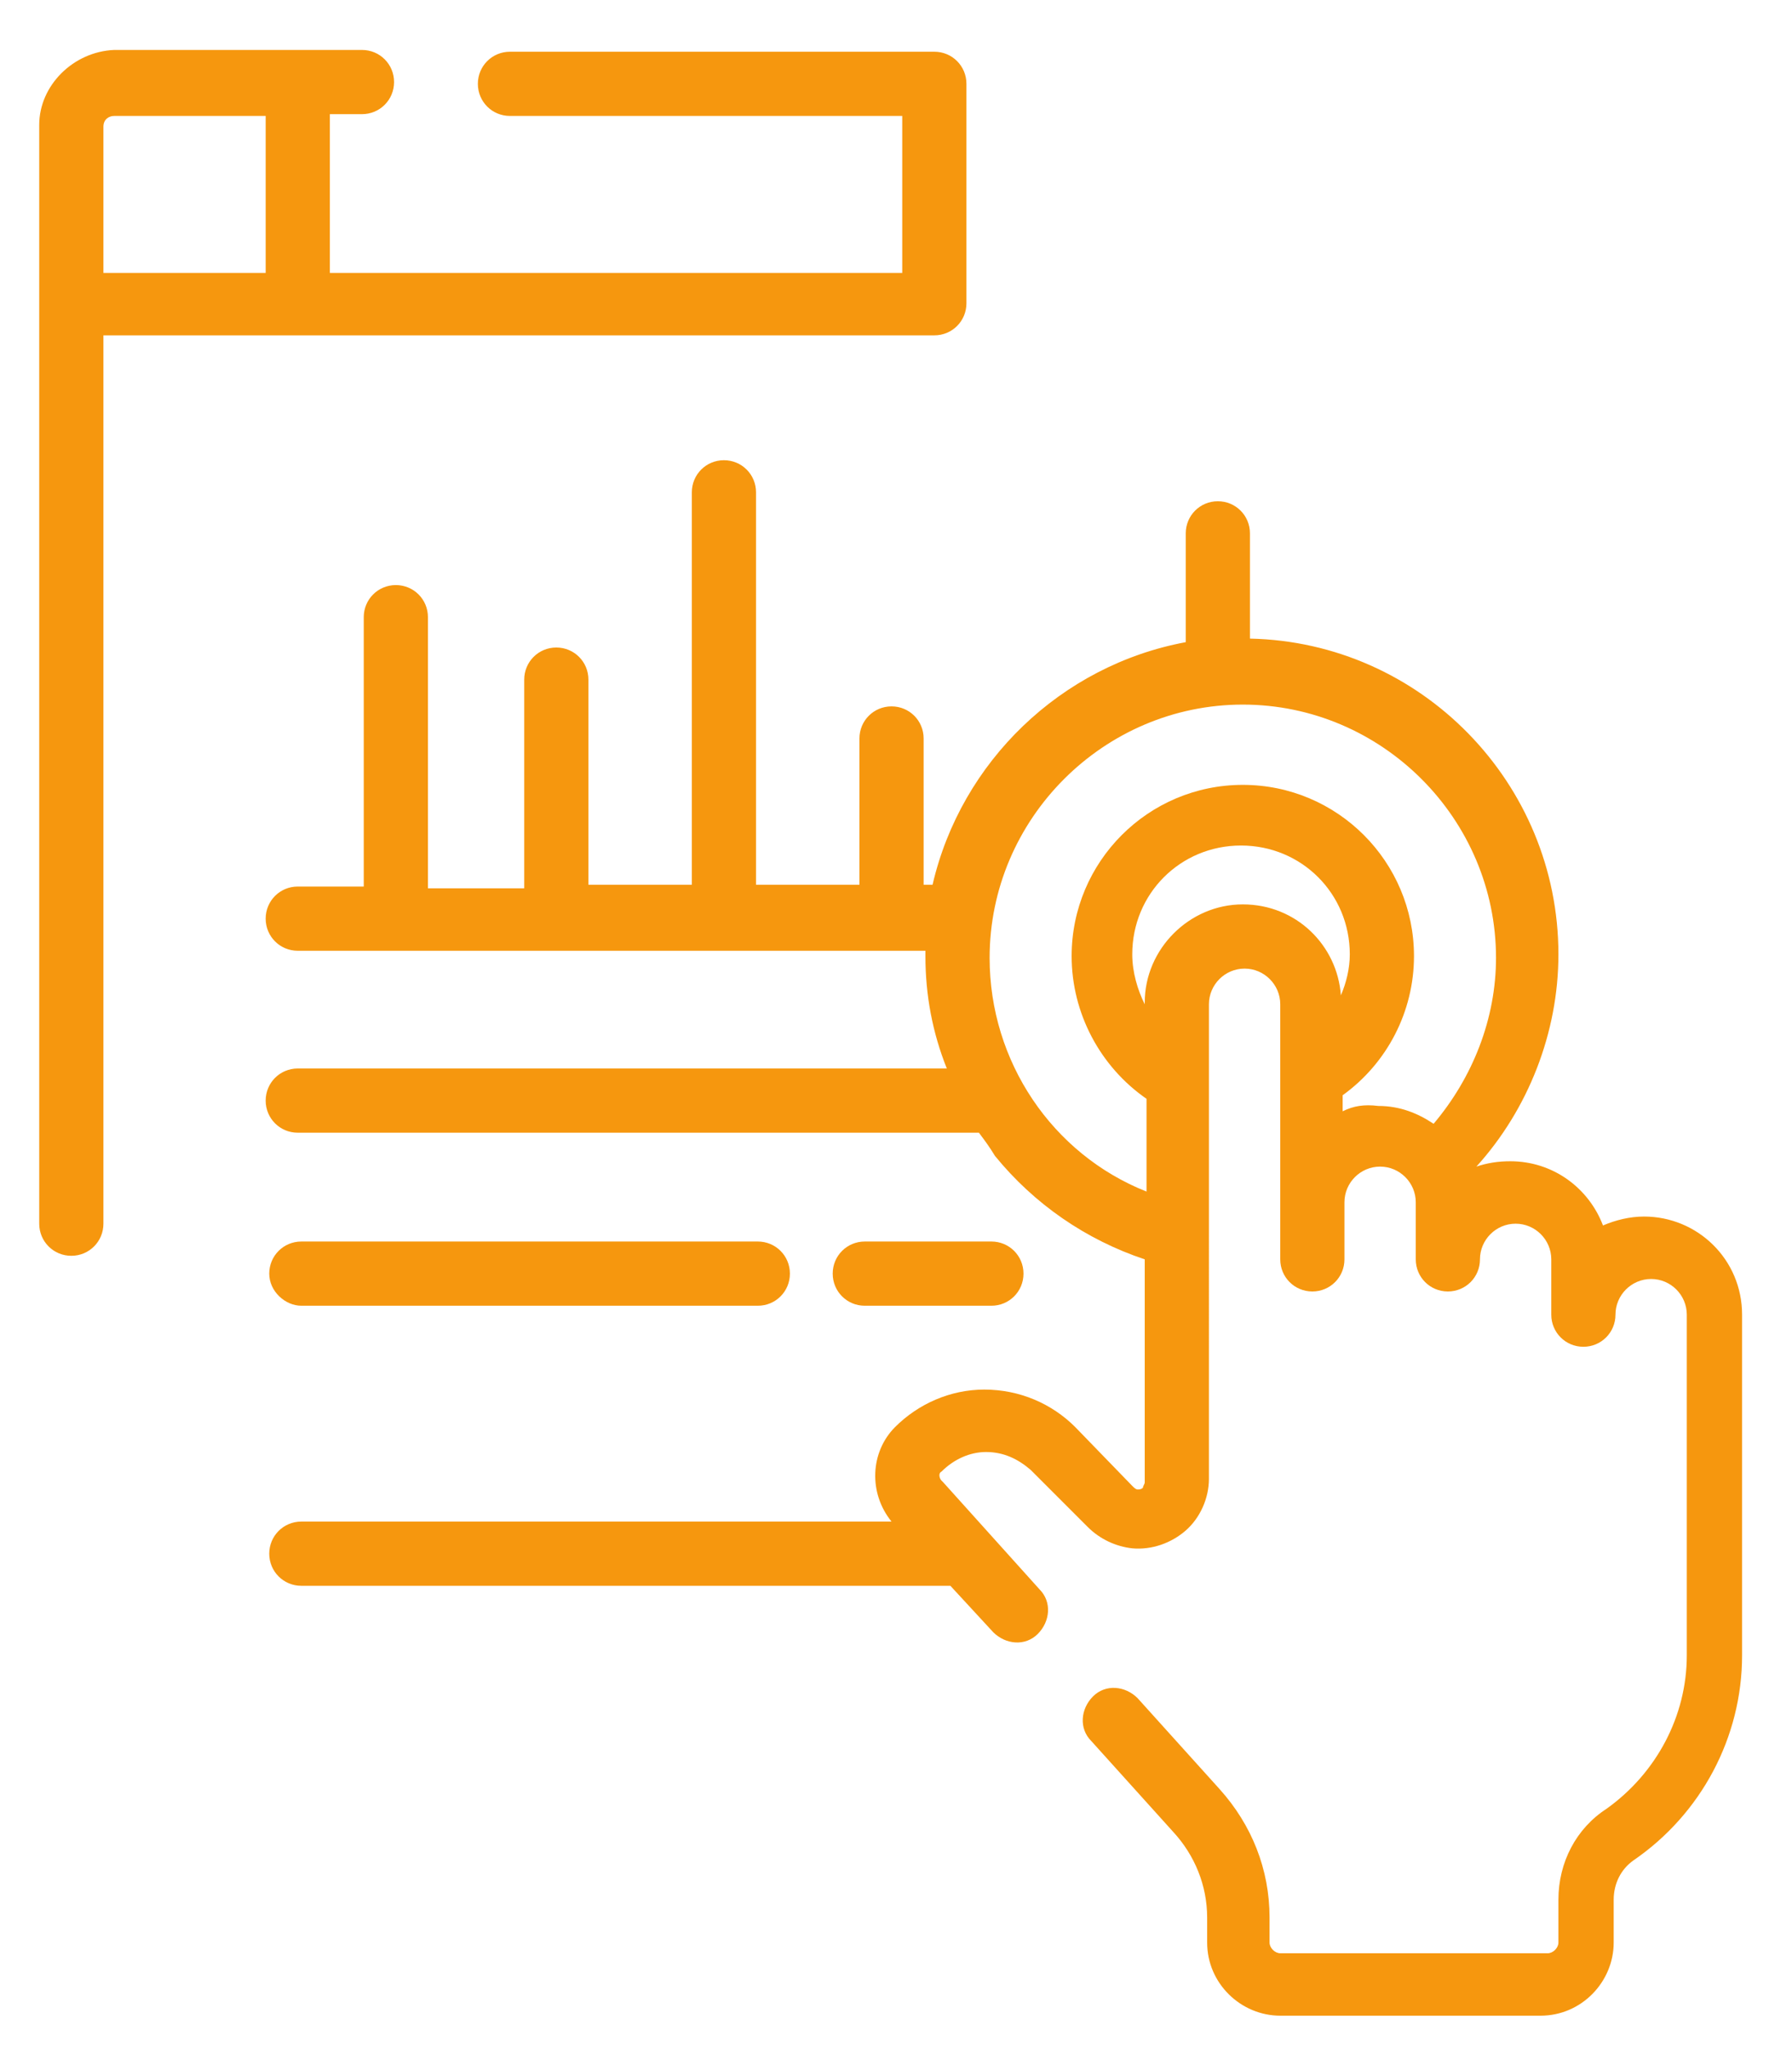 <svg xmlns="http://www.w3.org/2000/svg" xmlns:xlink="http://www.w3.org/1999/xlink" id="Camada_1" x="0px" y="0px" viewBox="0 0 100.5 114.8" style="enable-background:new 0 0 100.5 114.8;" xml:space="preserve"><style type="text/css">	.st0{fill:#F6970E;}</style><g>	<path class="st0" d="M52.4,18.8c1,0,1.8-0.8,1.8-1.8V4.7c0-1-0.8-1.8-1.8-1.8H28.6c-1,0-1.8,0.8-1.8,1.8s0.8,1.8,1.8,1.8h22v8.8  H18.5V6.4h1.8c1,0,1.8-0.8,1.8-1.8s-0.8-1.8-1.8-1.8h-3.6H6.4H6.4C4.1,2.9,2.2,4.8,2.2,7v0.1v10v51.5c0,1,0.8,1.8,1.8,1.8  s1.8-0.8,1.8-1.8V18.8h10.9H52.4z M5.8,15.3V7.1c0-0.4,0.3-0.6,0.6-0.6h8.5v8.8H5.8z"></path>	<path class="st0" d="M16.9,73.2h25.6c1,0,1.8-0.8,1.8-1.8s-0.8-1.8-1.8-1.8H16.9c-1,0-1.8,0.8-1.8,1.8S16,73.2,16.9,73.2z"></path>	<path class="st0" d="M55.6,73.2c1,0,1.8-0.8,1.8-1.8s-0.8-1.8-1.8-1.8h-7.1c-1,0-1.8,0.8-1.8,1.8s0.8,1.8,1.8,1.8H55.6z"></path>	<path class="st0" d="M92.2,68.2c-0.8,0-1.6,0.2-2.3,0.5c-0.8-2.1-2.8-3.6-5.2-3.6c-0.7,0-1.3,0.1-1.9,0.3c2.9-3.2,4.6-7.5,4.6-11.9  c0-9.6-7.7-17.5-17.3-17.7v-5.9c0-1-0.8-1.8-1.8-1.8c-1,0-1.8,0.8-1.8,1.8v6.1c-7,1.3-12.6,6.7-14.2,13.6h-0.5v-8.2  c0-1-0.8-1.8-1.8-1.8c-1,0-1.8,0.8-1.8,1.8v8.2h-5.8v-22c0-1-0.8-1.8-1.8-1.8c-1,0-1.8,0.8-1.8,1.8v22h-5.8V38.1  c0-1-0.8-1.8-1.8-1.8c-1,0-1.8,0.8-1.8,1.8v11.7H24V34.6c0-1-0.8-1.8-1.8-1.8s-1.8,0.8-1.8,1.8v15.1h-3.7c-1,0-1.8,0.8-1.8,1.8  c0,1,0.8,1.8,1.8,1.8h35.2c0,0.1,0,0.2,0,0.3c0,2.2,0.4,4.3,1.2,6.3H16.7c-1,0-1.8,0.8-1.8,1.8c0,1,0.8,1.8,1.8,1.8h38.2  c0.3,0.4,0.6,0.8,0.9,1.3c2.2,2.7,5.1,4.7,8.4,5.8v12.5c0,0.1-0.1,0.2-0.1,0.3c-0.1,0.1-0.2,0.1-0.3,0.1c-0.1,0-0.2-0.1-0.3-0.2  L60.3,80c-1.3-1.3-3.1-2.1-5.1-2.1c-1.9,0-3.7,0.8-5,2.1c-1.4,1.4-1.5,3.7-0.2,5.3H16.9c-1,0-1.8,0.8-1.8,1.8c0,1,0.8,1.8,1.8,1.8  h36.4l2.4,2.6c0.7,0.7,1.8,0.8,2.5,0.1c0.7-0.7,0.8-1.8,0.1-2.5l-5.4-6c0,0,0,0-0.1-0.1c-0.1-0.1-0.2-0.4,0-0.5  c0.7-0.7,1.6-1.1,2.5-1.1c0,0,0,0,0,0c1,0,1.8,0.4,2.5,1l3.2,3.2c0.7,0.7,1.6,1.1,2.5,1.2c1.1,0.1,2.2-0.3,3-1  c0.8-0.7,1.3-1.8,1.3-2.9V69.1c0,0,0,0,0,0v-8.6c0,0,0,0,0,0v-4.2c0-1.1,0.9-2,2-2c1.1,0,2,0.9,2,2v11.1c0,0,0,0,0,0v3.2  c0,1,0.8,1.8,1.8,1.8s1.8-0.8,1.8-1.8v-3.2c0,0,0,0,0,0c0-1.1,0.9-2,2-2c1.1,0,2,0.9,2,2v3.2c0,1,0.8,1.8,1.8,1.8  c1,0,1.8-0.8,1.8-1.8c0-1.1,0.9-2,2-2c1.1,0,2,0.9,2,2v3.1c0,1,0.8,1.8,1.8,1.8c1,0,1.8-0.8,1.8-1.8c0-1.1,0.9-2,2-2  c1.1,0,2,0.9,2,2v19.1c0,3.4-1.7,6.6-4.5,8.6c-1.7,1.1-2.7,3-2.7,5.1v2.4c0,0.3-0.3,0.6-0.6,0.6H71.8c-0.3,0-0.6-0.3-0.6-0.6l0-1.4  c0-2.7-1-5.2-2.8-7.2l-4.6-5.1c-0.7-0.7-1.8-0.8-2.5-0.1c-0.7,0.7-0.8,1.8-0.1,2.5l4.6,5.1c1.2,1.3,1.9,3,1.9,4.8l0,1.4  c0,2.3,1.9,4.1,4.1,4.1h14.6c2.3,0,4.1-1.9,4.1-4.1v-2.4c0-0.9,0.4-1.7,1.1-2.2c3.8-2.6,6.1-6.9,6.1-11.5V73.7  C97.7,70.6,95.2,68.2,92.2,68.2z M69.7,50.7c-3,0-5.5,2.5-5.5,5.5v0.1c-0.4-0.8-0.7-1.8-0.7-2.8c0-3.4,2.7-6.1,6.1-6.1  c3.4,0,6.1,2.7,6.1,6.1c0,0.8-0.2,1.6-0.5,2.3C75,53,72.7,50.7,69.7,50.7z M75.3,62.3v-0.9c2.5-1.8,4-4.7,4-7.8  c0-5.3-4.3-9.6-9.6-9.6c-5.3,0-9.6,4.3-9.6,9.6c0,3.2,1.6,6.2,4.2,8v5.2c-5.3-2.1-8.8-7.3-8.8-13.1c0-7.8,6.4-14.2,14.2-14.2  s14.2,6.4,14.2,14.2c0,3.4-1.3,6.7-3.5,9.3c-0.9-0.6-1.9-1-3.1-1C76.5,61.9,75.9,62,75.3,62.3z"></path></g></svg>